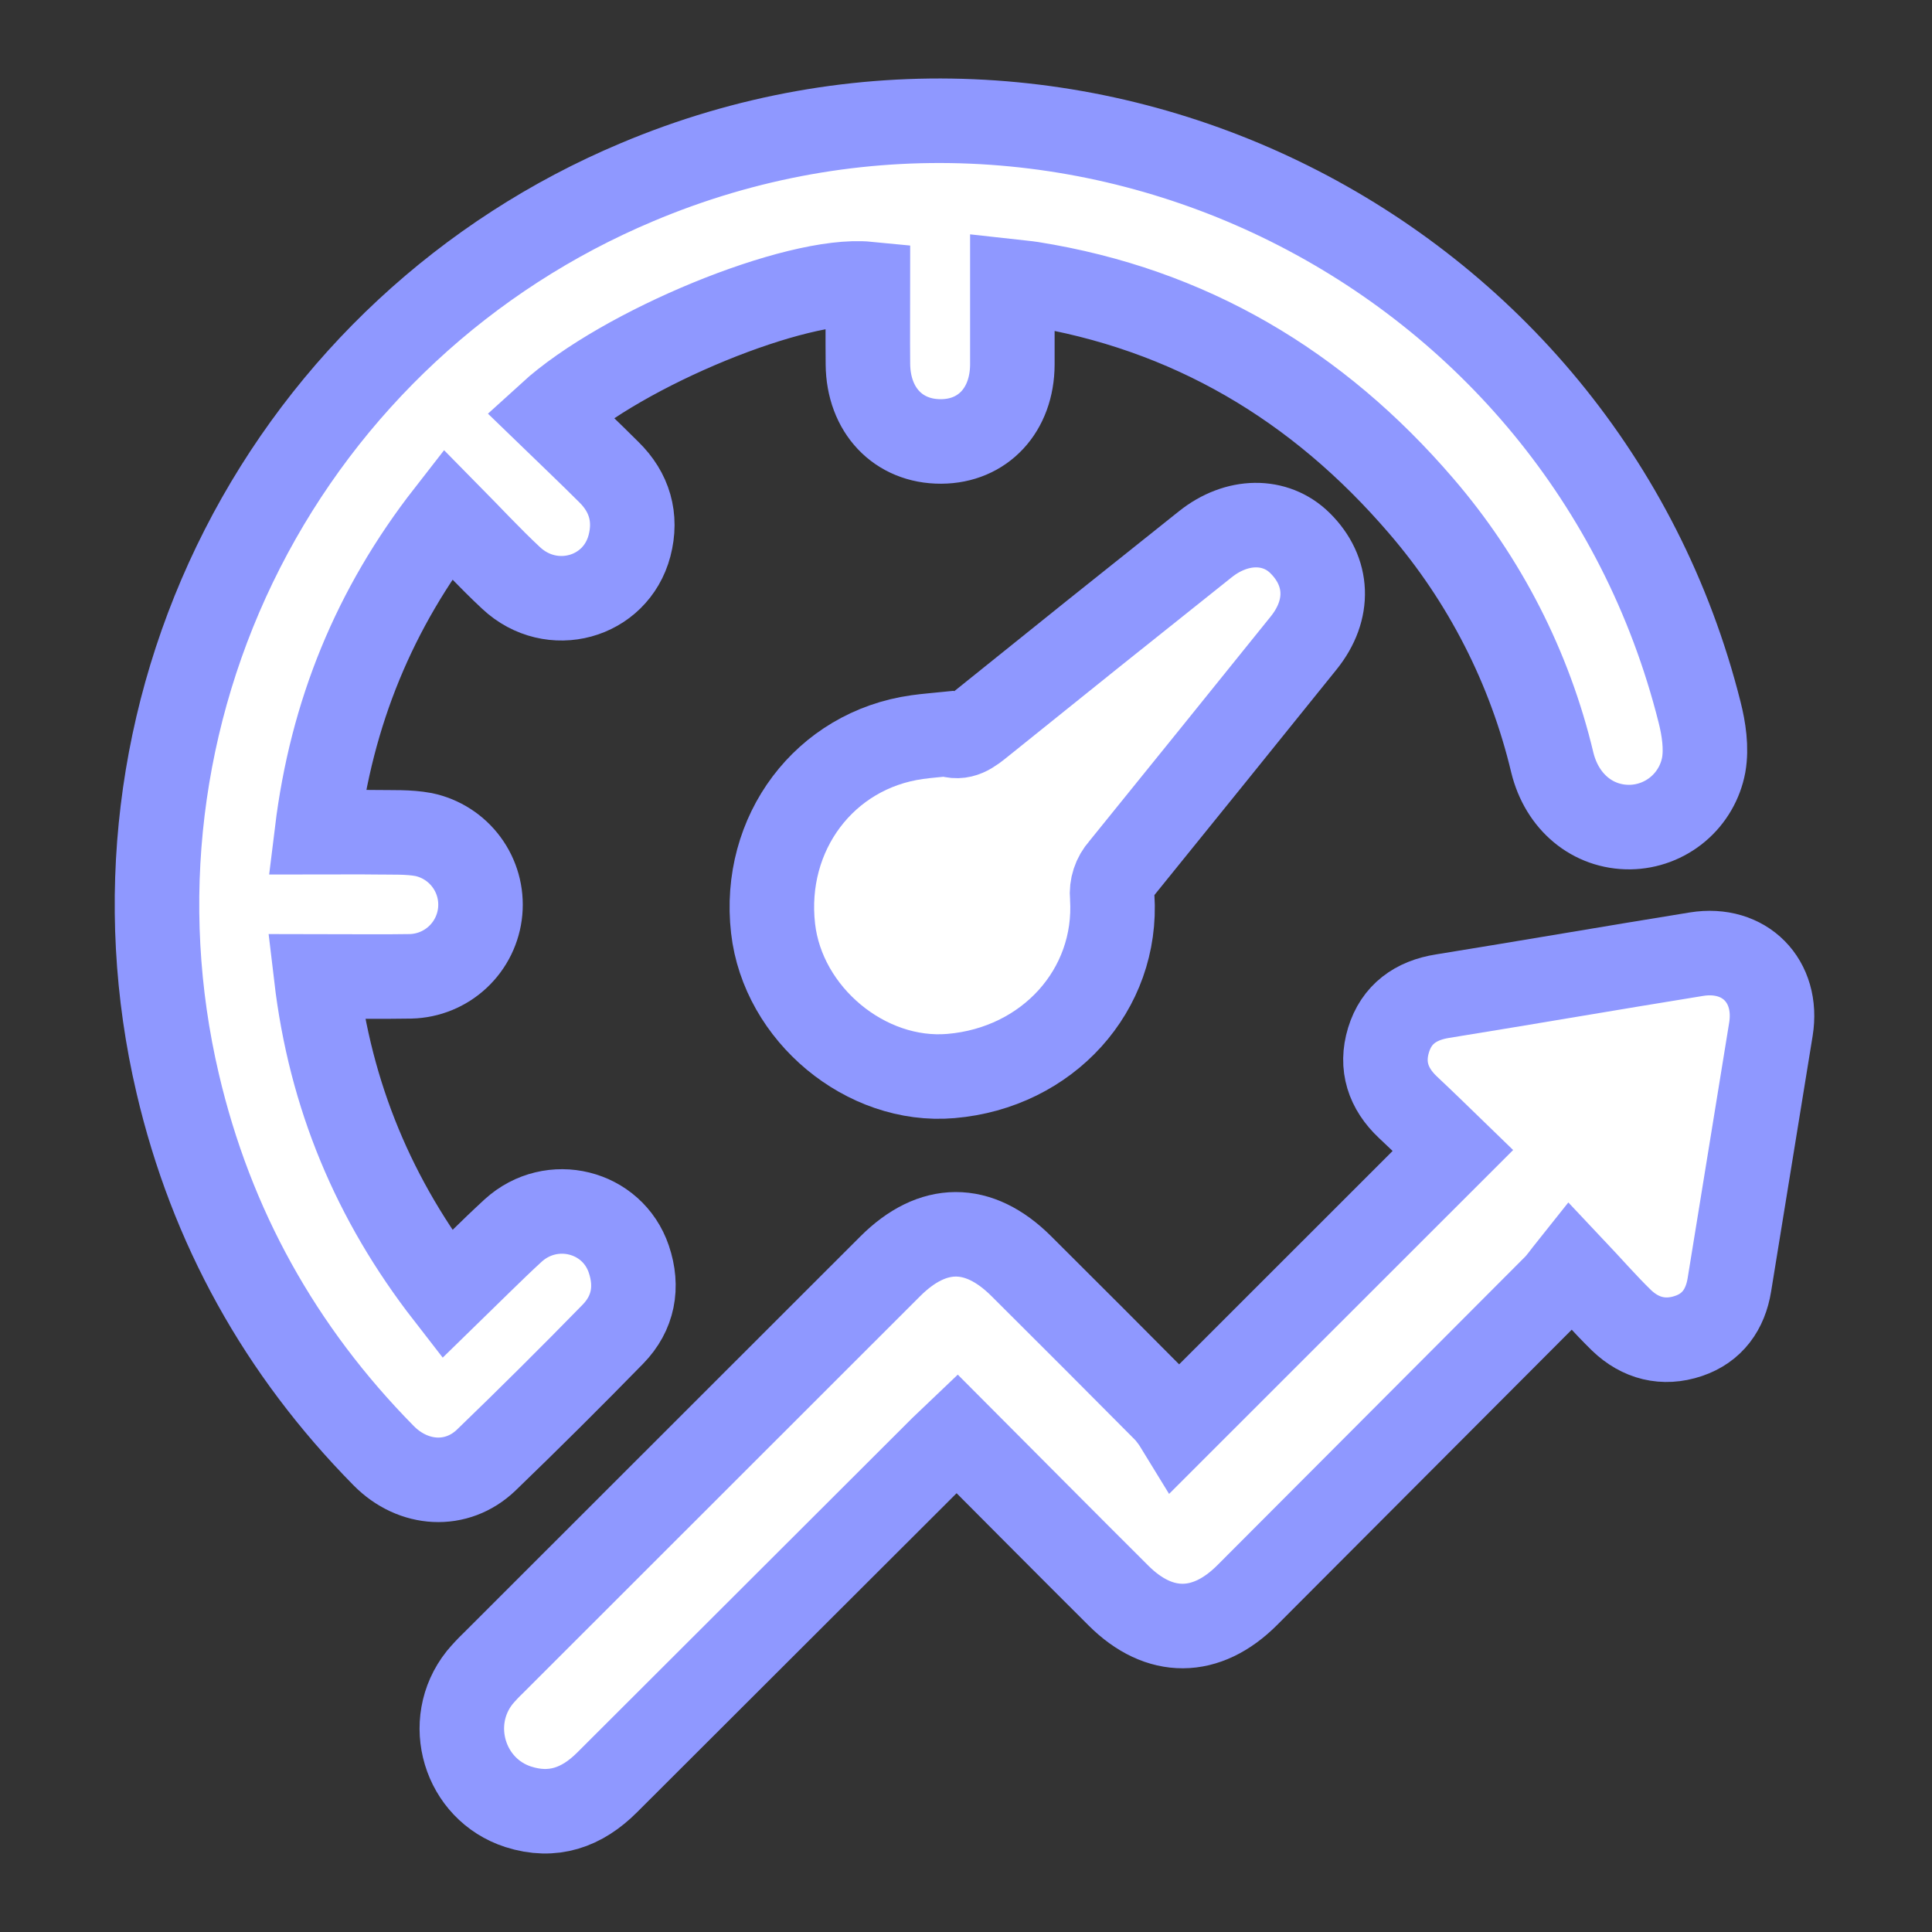 <svg width="160" height="160" viewBox="0 0 160 160" fill="none" xmlns="http://www.w3.org/2000/svg">
<rect x="0" y="0" width="160" height="160" fill="#333333" stroke="none"/>
<path d="M83.839 23.32C83.839 25.744 83.839 27.969 83.839 30.191C83.822 33.949 81.412 36.545 77.935 36.559C74.39 36.576 71.916 33.976 71.877 30.163C71.855 27.927 71.877 25.718 71.877 23.51C65.95 22.931 51.573 28.819 45.523 34.334C47.159 35.916 48.8 37.479 50.413 39.087C52.132 40.764 52.747 42.861 52.132 45.198C50.983 49.545 45.672 50.996 42.328 47.867C40.564 46.221 38.923 44.443 37.086 42.581C31 50.389 27.456 59.038 26.245 68.924C27.973 68.924 29.583 68.901 31.191 68.924C32.49 68.946 33.816 68.879 35.079 69.114C36.503 69.413 37.767 70.224 38.632 71.394C39.497 72.564 39.902 74.011 39.77 75.46C39.638 76.908 38.979 78.258 37.917 79.253C36.856 80.248 35.466 80.818 34.011 80.855C31.467 80.9 28.921 80.855 26.184 80.855C27.352 90.757 30.97 99.389 37.03 107.197C38.903 105.377 40.665 103.591 42.493 101.911C45.674 99.012 50.717 100.264 52.076 104.279C52.856 106.58 52.453 108.752 50.757 110.491C47.312 114.019 43.816 117.494 40.268 120.918C37.83 123.255 34.232 123.048 31.766 120.546C23.209 111.863 17.487 101.584 14.714 89.722C11.214 74.797 13.112 59.114 20.071 45.455C27.03 31.795 38.601 21.041 52.733 15.098C89.176 -0.297 131.089 20.566 140.751 58.977C141.106 60.375 141.338 61.946 141.095 63.344C140.828 64.776 140.073 66.072 138.959 67.011C137.845 67.95 136.44 68.475 134.984 68.496C131.908 68.527 129.356 66.427 128.554 63.145C126.683 55.29 122.954 47.998 117.682 41.882C109.133 31.924 98.499 25.584 85.449 23.504C84.996 23.432 84.538 23.398 83.839 23.32Z" fill="white" stroke="#8F98FF" stroke-width="7"/>
<path d="M130.105 104.913C129.507 105.662 129.193 106.135 128.802 106.529C120.302 115.055 111.798 123.579 103.29 132.1C99.902 135.491 96.022 135.519 92.642 132.153C88.197 127.725 83.777 123.274 79.254 118.734C78.804 119.162 78.415 119.528 78.024 119.911C68.776 129.146 59.528 138.38 50.278 147.612C48.193 149.698 45.791 150.55 42.923 149.633C38.45 148.194 36.773 142.645 39.722 138.932C40.08 138.505 40.462 138.098 40.865 137.713L73.719 104.877C77.249 101.349 81.032 101.329 84.571 104.849C88.593 108.85 92.6 112.863 96.592 116.886C96.923 117.266 97.223 117.673 97.486 118.103L120.323 95.277C119.205 94.192 117.911 92.931 116.6 91.699C114.959 90.155 114.338 88.274 114.992 86.133C115.646 83.991 117.243 82.848 119.465 82.498C126.479 81.366 133.479 80.153 140.493 79.021C144.485 78.375 147.303 81.257 146.66 85.235C145.516 92.295 144.369 99.353 143.219 106.409C142.886 108.45 141.807 109.976 139.828 110.641C137.767 111.335 135.847 110.842 134.287 109.344C132.923 108.013 131.679 106.579 130.105 104.913Z" fill="white" stroke="#8F98FF" stroke-width="7"/>
<path d="M78.452 60.783C79.649 61.27 80.454 60.587 81.315 59.894C87.465 54.937 93.632 49.998 99.816 45.078C102.424 42.992 105.619 42.959 107.66 44.974C110.047 47.331 110.176 50.501 107.962 53.249C102.947 59.478 97.923 65.699 92.891 71.912C92.603 72.234 92.385 72.612 92.251 73.021C92.116 73.431 92.068 73.865 92.109 74.294C92.598 81.987 86.761 88.431 78.749 89.111C71.709 89.714 64.827 83.997 64.022 76.88C63.127 68.991 68.304 62.114 75.95 61.046C76.775 60.929 77.608 60.87 78.452 60.783Z" fill="white" stroke="#8F98FF" stroke-width="7"/>
</svg>
